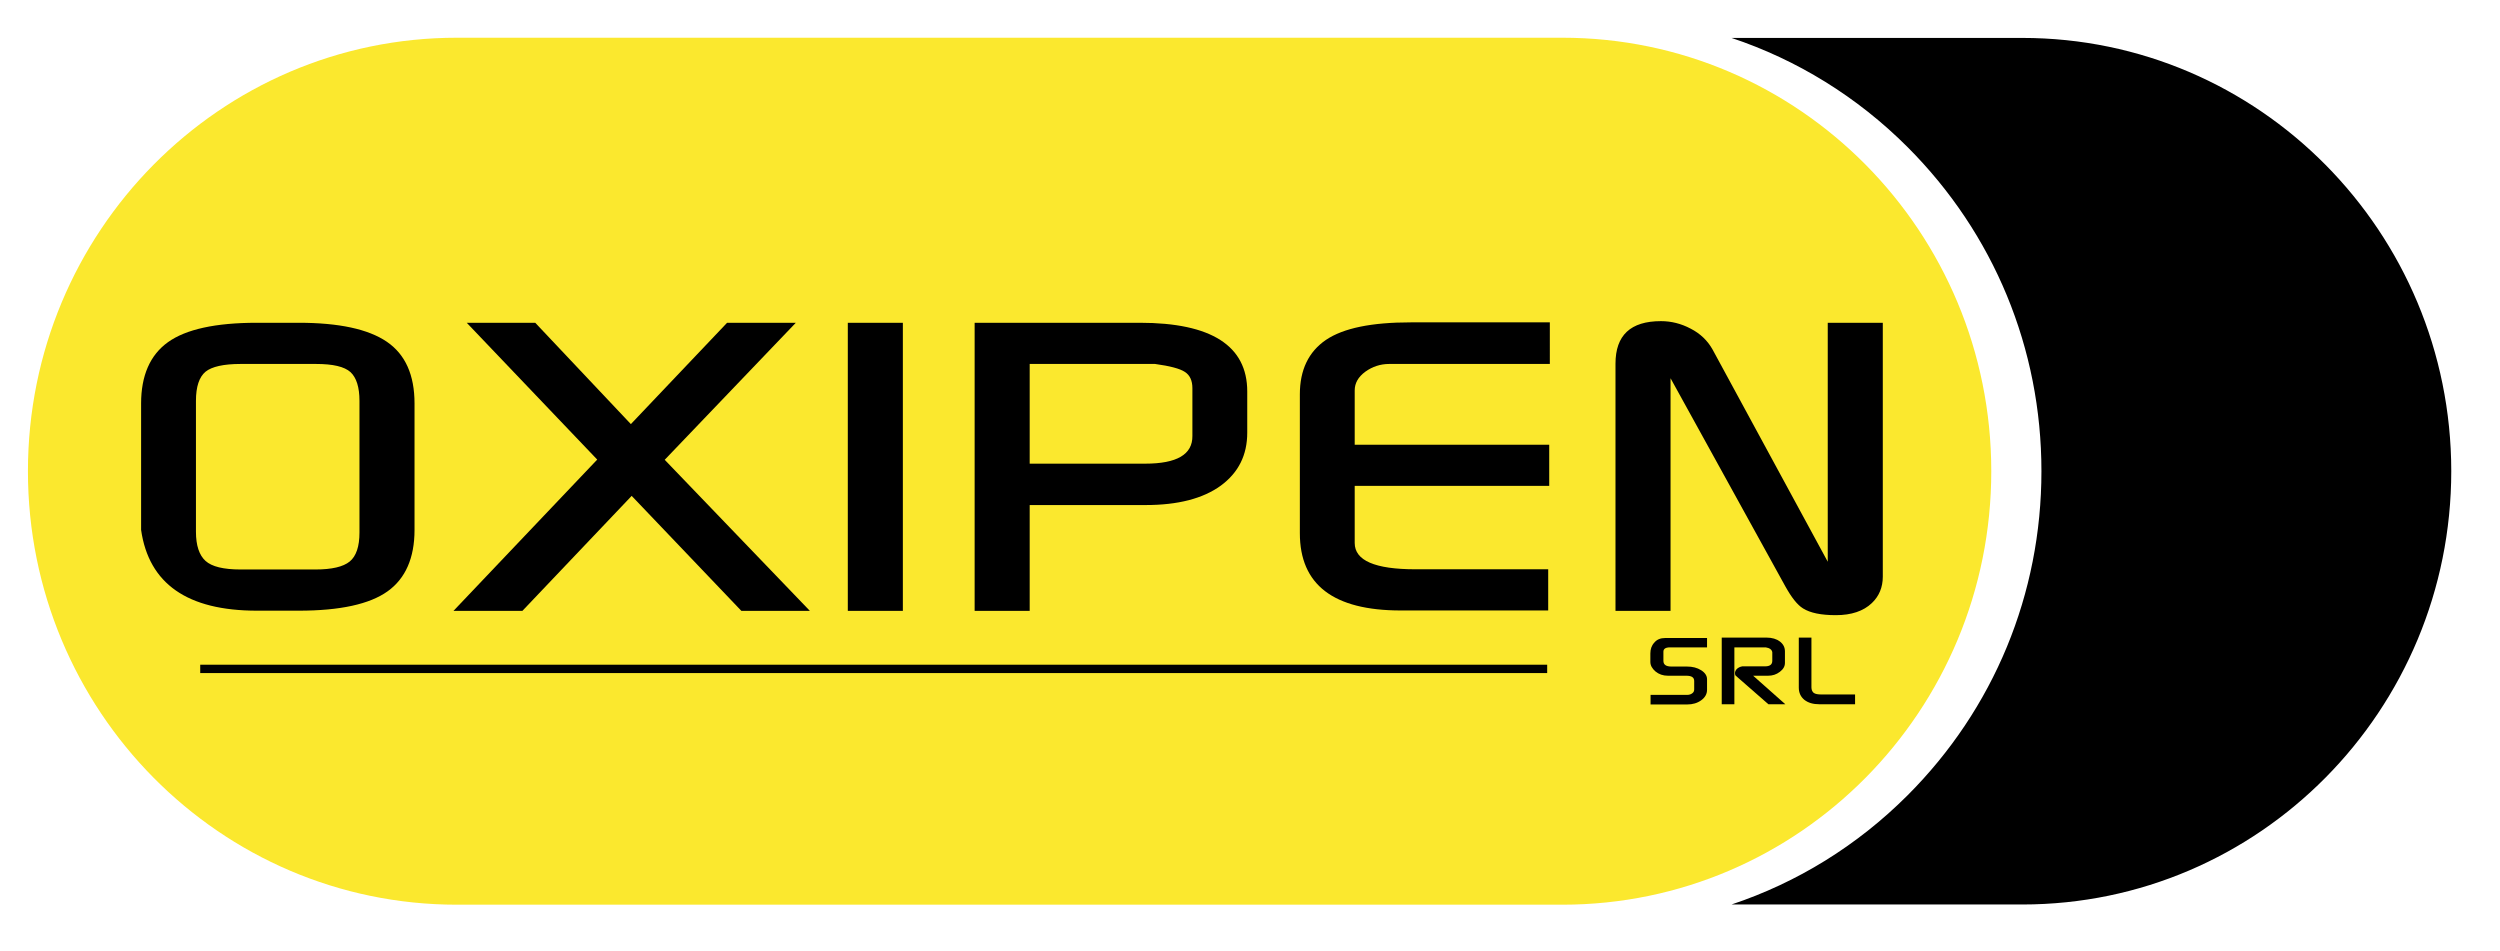 <?xml version="1.0" encoding="utf-8"?>
<!-- Generator: Adobe Illustrator 19.0.0, SVG Export Plug-In . SVG Version: 6.00 Build 0)  -->
<svg version="1.1" id="Layer_1" xmlns="http://www.w3.org/2000/svg" xmlns:xlink="http://www.w3.org/1999/xlink" x="0px" y="0px"
	 viewBox="0 0 1226.1 466.5" style="enable-background:new 0 0 1226.1 466.5;" xml:space="preserve">
<style type="text/css">
	.st0{fill:#FBE82E;}
</style>
<g>
	<path d="M991.8,18.6H849.2c32.1,10.7,61.6,28.8,86.3,53.5c42.4,42.4,65.7,98.8,65.7,159c0,60.2-23.3,116.6-65.7,159
		c-24.7,24.7-54.2,42.8-86.3,53.5h142.6c116.2,0,210.4-95.2,210.4-212.6C1202.1,113.7,1107.9,18.6,991.8,18.6z"/>
	<path class="st0" d="M766.2,443.7c116.2,0,210.4-95.2,210.4-212.6c0-117.4-94.2-212.6-210.4-212.6H224.1
		c-116.2,0-210.4,95.2-210.4,212.6c0,117.4,94.2,212.6,210.4,212.6H766.2z"/>
	<g>
		<path d="M203.3,259.9c0,13.7-4.4,23.8-13.2,30.1c-8.8,6.3-23.3,9.5-43.6,9.5H126c-34.1,0-53-13.2-56.8-39.6v-62
			c0-13.7,4.4-23.8,13.2-30.1c8.8-6.3,23.3-9.5,43.6-9.5h20.5c19.7,0,34.1,3.1,43.2,9.3c9.1,6.2,13.6,16.3,13.6,30.3V259.9z
			 M176.3,261.2v-64.6c0-6.7-1.5-11.4-4.4-14.1c-3-2.7-8.6-4-16.9-4H118c-8.3,0-14.1,1.3-17.2,3.8c-3.1,2.6-4.7,7.3-4.7,14.3v64.2
			c0,6.7,1.6,11.5,4.7,14.3c3.1,2.8,8.8,4.2,17.2,4.2h36.7c8,0,13.6-1.3,16.8-3.9C174.7,272.8,176.3,268,176.3,261.2z"/>
		<path d="M397.2,299.6h-33.6l-53.8-56.4l-53.6,56.4h-33.8l70.5-74.2l-64-67.1h33.6l46.9,49.7l47.2-49.7h33.7L326,225.5L397.2,299.6
			z"/>
		<path d="M442.8,299.6h-27V158.3h27V299.6z"/>
		<path d="M611.7,212.2c0,11-4.3,19.6-13,26c-8.7,6.3-20.9,9.5-36.9,9.5H505v51.9h-27V158.3h81c35.1,0,52.7,11.3,52.7,33.7V212.2z
			 M584.8,213.8v-23.4c0-3.7-1.2-6.4-3.7-8c-2.4-1.6-7.3-2.9-14.6-3.9H505v48.9h56.6C577.2,227.4,584.9,222.9,584.8,213.8z"/>
		<path d="M760.1,178.5h-78.8c-4.3,0-8.2,1.3-11.7,3.8c-3.5,2.6-5.2,5.6-5.2,9.2v26.6h95.4v20.2h-95.4v28c0,8.6,9.9,12.9,29.8,12.9
			h65.1v20.2H687c-33,0-49.5-12.6-49.5-37.9v-68.1c0-12,4.3-20.9,12.8-26.7c8.6-5.8,22.4-8.6,41.6-8.6h68.2V178.5z"/>
		<path d="M923.4,282.8c0,5.2-1.8,9.6-5.4,13c-4.1,3.9-10,5.9-17.6,5.9c-7.3,0-12.6-1.1-16.1-3.3c-2.8-1.7-5.7-5.4-8.8-11
			l-56.2-101.9v114.1h-27V178.4c0-14,7.4-20.9,22.3-20.9c5,0,9.9,1.2,14.6,3.7c4.7,2.4,8.3,5.9,10.7,10.2l56.5,104.1V158.3h27V282.8
			z"/>
	</g>
	<g>
		<path d="M837.4,317.5H819c-2.1,0-3.2,0.7-3.2,2.1v4.5c0,1.9,1.3,2.8,4,2.8h7.6c2.7,0,5,0.6,6.9,1.8c1.9,1.2,2.9,2.7,2.9,4.4v5.2
			c0,2-0.9,3.7-2.8,5.1c-1.9,1.4-4.2,2.1-7,2.1h-17.9v-4.7h17.9c1.1,0,2-0.3,2.7-0.9c0.6-0.5,0.8-1.1,0.8-1.8v-4.1
			c0-1.8-1.3-2.6-3.9-2.6h-9c-2.4,0-4.4-0.7-6.1-2.1c-1.6-1.4-2.5-2.9-2.5-4.7v-4.1c0-2.1,0.6-3.9,1.9-5.3c1.3-1.6,3.1-2.3,5.4-2.3
			l20.5,0V317.5z"/>
		<path d="M875.6,345.4h-8.3l-15.9-13.9c-0.4-0.3-0.5-0.8-0.5-1.4c0-0.6,0.3-1.3,0.8-1.9c0.7-0.7,1.6-1.2,2.8-1.4h11.2
			c2.3,0,3.5-0.9,3.5-2.7v-4.2c-0.2-1.3-1.3-2.1-3.2-2.4h-15.4v27.9h-6.2v-32.7h21.9c2.8,0,5,0.7,6.6,1.9c1.7,1.3,2.5,2.9,2.5,4.9
			v5.6c0,1.7-0.8,3.1-2.5,4.4c-1.7,1.3-3.6,1.9-5.7,1.9h-7.4L875.6,345.4z"/>
		<path d="M909.9,345.4h-17.5c-3.2,0-5.6-0.7-7.5-2.2c-1.8-1.5-2.7-3.5-2.7-6v-24.5h6.2v24.4c0,1.2,0.4,2.1,1.1,2.7
			c0.8,0.6,2.1,0.8,3.9,0.8h16.4V345.4z"/>
	</g>
	<rect x="98.2" y="326" width="660.6" height="4.1"/>
</g>
</svg>
